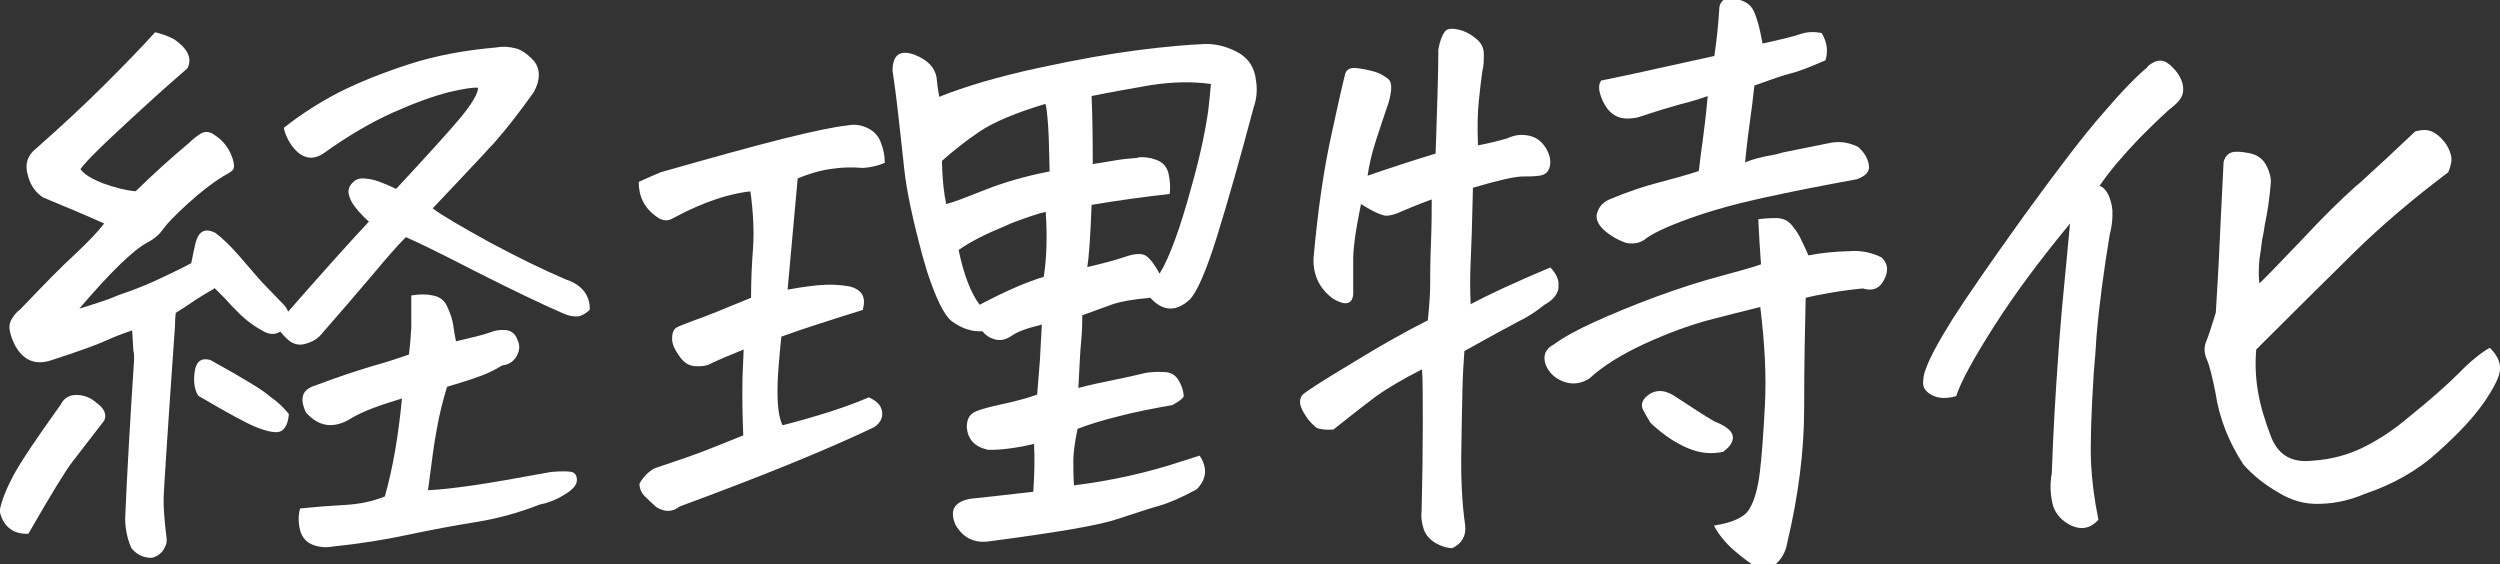 <?xml version="1.0" encoding="UTF-8"?>
<svg id="_レイヤー_1" xmlns="http://www.w3.org/2000/svg" version="1.1" viewBox="0 0 643.1 145.2">
  <rect x="0" y="0" width="643.1" height="145.2" fill="#333333" stroke="none"/>
  <!-- Generator: Adobe Illustrator 29.1.0, SVG Export Plug-In . SVG Version: 2.1.0 Build 142)  -->
  <defs>
    <style>
      .st0 {
        fill: #fff;
      }
    </style>
  </defs>
  <path class="st0" d="M26.8,108.2c-3.6,4.7-6.3,8.2-8.1,10.5-1.8,2.3-5.6,8.5-11.4,18.6-2.1.1-3.7-.4-5-1.5-1.3-1.1-2-2.6-2.4-4.4.5-2.6,1.7-5.6,3.5-9s5.9-9.5,12.2-18.3c.8-1.6,2.1-2.5,4-2.5,1.9,0,3.6.6,5.2,2,2.1,1.5,2.7,3.1,2,4.6ZM55,74.3c-1.6.9-3.2,1.9-4.8,2.9-1.6,1.1-3.2,2.2-5,3.3-.1,1.2-.2,2.4-.2,3.6-1.9,26.8-2.8,41.4-2.9,43.7-.1,2.5.2,6.2.8,11.1,0,1-.4,1.9-1.1,2.9-.8.9-1.7,1.5-2.8,1.7-2.1,0-3.8-.8-5.2-2.5-1.1-2.5-1.6-5.1-1.6-7.7.5-11.9,1.3-25.5,2.3-40.9,0-.8,0-1.5-.2-2.3-.1-1.7-.2-3.4-.3-5.1-2.1.7-4.3,1.5-6.7,2.6-2.4,1.1-7.1,2.8-14.2,5.1-4,1.3-7.1,0-9.2-3.8-.5-1-1-2.1-1.3-3.4-.3-1.3-.2-2.4.4-3.4.6-1,1.3-1.9,2.2-2.5,6-6.3,10.7-11.1,14.1-14.2,3.4-3.2,5.9-5.8,7.5-7.9-4.9-2.2-10.1-4.4-15.7-6.7-2-1.3-3.3-3.2-3.9-5.6-.9-2.8-.2-5.2,2.1-7,6.8-6,12.7-11.5,17.8-16.6,5.1-5.1,9.4-9.5,12.8-13.3,1.7.4,3.4,1,4.9,1.8,3.6,2.5,4.7,5,3.4,7.5-5.7,4.9-10.4,9.2-14.3,12.8-3.9,3.6-6.9,6.4-9,8.5-2.1,2.1-3.5,3.6-4.2,4.6.9,1.3,2.8,2.5,5.9,3.7,3.1,1.1,5.8,1.8,8.3,2,4.8-4.7,9.4-8.8,13.7-12.4.9-.9,1.9-1.7,3-2.4,1.1-.7,2.4-.6,3.7.4,2.3,1.5,3.8,3.6,4.6,6.2.4,1.3.4,2.2,0,2.7s-1.3,1-2.4,1.6c-2.8,1.7-5.9,4.1-9.2,7.1-3.3,3-5.4,5.2-6.3,6.5-.9,1.3-2.2,2.5-4.1,3.5-1.9,1-4.2,2.9-7,5.6-2.8,2.7-6.3,6.5-10.5,11.4,4.3-1.3,6.8-2.2,7.7-2.5.9-.4,2.6-1.1,5.3-2,2.7-1,5.4-2.1,8.1-3.4,2.7-1.3,5.3-2.5,7.7-3.8.3-1.6.7-3.4,1.1-5.2.8-3.1,2.5-3.9,5.1-2.6,2,1.5,4,3.5,6.1,5.9,1.7,2,3.4,3.9,5.1,5.9l1,1.1c2.1,2.2,3.9,4,5.4,5.6.5.5.9,1.1,1.1,1.8,8.4-9.6,15.3-17.3,20.8-23.2l-1.1-1c-1-1-1.8-1.9-2.5-2.8-.9-1.2-1.4-2.3-1.6-3.3-.2-1,.1-2,1-2.9.9-1,2.1-1.3,3.8-1,1.6.1,4.1,1,7.4,2.6,7.6-8.2,13-14.1,16.2-17.9,3.2-3.8,4.8-6.5,4.9-8.1-1.1-.2-3.6.2-7.5,1.1-3.9,1-8.7,2.7-14.3,5.2-5.6,2.5-11.6,6-17.9,10.5-1.6,1.1-3.1,1.4-4.5,1-1.4-.4-2.6-1.4-3.7-2.9-1.1-1.5-1.8-3.1-2.1-4.6,4.4-3.5,9.1-6.5,14.3-9.2,5.2-2.6,11.2-5,18-7.2,6.8-2.2,14.3-3.6,22.5-4.3,1.5-.3,3.2-.2,5.1.3,1.3.4,2.6,1.3,3.8,2.5,1.3,1.2,1.9,2.6,1.9,4.2s-.5,3.2-1.5,4.8c-3.2,4.5-6.5,8.8-10.1,12.9-.9.9-1.7,1.8-2.6,2.8-4.6,4.9-8.9,9.5-13.1,13.9,2.5,1.9,7.4,4.7,14.6,8.7,7.3,3.9,13.8,7.1,19.7,9.6,2.1.7,3.6,1.7,4.7,3.1,1,1.4,1.5,3,1.4,4.7-1.3,1.2-2.5,1.8-3.7,1.7-1.1,0-2.3-.4-3.4-.9-5.3-2.3-12.8-5.9-22.3-10.7-9.5-4.9-15.5-7.8-17.9-8.8-2.1,2.1-5,5.4-8.9,10.1-3.9,4.6-8.3,9.7-13.2,15.3-1,1-2.3,1.7-3.9,2.1-1.6.4-3.1,0-4.3-1.1-.8-.7-1.4-1.4-2-2.1-1.4.9-3,.8-4.7-.3-1.7-.9-3.6-2.2-5.6-4.1-1.2-1.2-2.6-2.6-4.1-4.3l-2.5-2.5ZM74.3,106.6c-.2,2.3-.9,3.7-2,4.3-1.1.6-3.4.2-6.6-1.1-2.2-.9-7.1-3.5-14.7-8-1-1.6-1.3-3.7-.9-6.3.4-2.6,1.7-3.5,4-2.9,8.3,4.6,13.5,7.7,15.5,9.5,1.9,1.3,3.4,2.8,4.7,4.4ZM105.8,76c1.9-.3,3.7-.4,5.5,0,1.8.3,3.1,1.3,3.8,3,.8,1.7,1.3,3.3,1.5,4.7.2,1.4.4,2.8.7,4.1,4.3-1,7.2-1.7,8.8-2.3,1.2-.5,2.5-.7,4-.6,1.5.2,2.5,1,3,2.5.7,1.4.6,2.8-.2,4.2-.8,1.4-2,2.2-3.7,2.4-2,1.2-4,2.2-6.1,2.9-2.1.8-4.8,1.6-8.1,2.6-1.1,3.6-2,7.2-2.6,10.7-.7,3.5-1.4,8.9-2.3,15.9,2.6-.1,6.4-.5,11.3-1.2,4.9-.7,11.7-1.9,20.4-3.5,2.5-.2,4.3-.2,5.2,0s1.4.9,1.4,2.1c0,1.3-1.1,2.5-3.3,3.8-2.1,1.3-4.2,2.1-6.3,2.5-5.3,2.1-10.8,3.6-16.4,4.5-5.6.9-11.5,2-17.6,3.3-6.1,1.3-12.5,2.3-19.3,3-1.5.3-3.2.2-4.9-.4-1.7-.6-2.9-1.9-3.4-3.8-.5-2-.5-3.8,0-5.6,3.8-.4,7.6-.7,11.4-.9,3.8-.2,7.2-.9,10.4-2.2,2.1-7.4,3.5-15.8,4.4-25.2-2.6.8-5.1,1.6-7.5,2.5-2.4.9-4.5,1.9-6.4,3.1-4.1,2.2-7.7,1.5-10.8-2-1.7-3.6-1-5.9,2.3-6.9,5.8-2.2,10.7-3.8,14.7-5,4-1.1,7.2-2.2,9.5-3,.3-2.5.5-4.8.6-7,0-2.1,0-4.9,0-8.3Z"/>
  <path class="st0" d="M193.3,49.2c-2.2.2-4.6.7-7.4,1.5-2.7.8-5.8,2-9.2,3.6l-3.9,2c-1.3.7-2.7.4-4.1-.7-2.9-2.1-4.4-5-4.4-8.8,1.9-.9,3.8-1.7,5.7-2.5,13-3.7,23.4-6.6,31.4-8.6,8-2,13.4-3.1,16.4-3.4,1.9-.4,3.6-.2,5.3.6,1.7.8,2.9,2.1,3.5,3.8.7,1.7,1,3.5,1,5.2-1.9.8-3.8,1.2-5.7,1.3-2.5-.2-5.1-.2-7.7.2-2.6.3-5.6,1.1-9,2.5l-2.6,28.6c2.2-.4,4.7-.8,7.6-1.1,2.9-.3,5.7-.2,8.4.3,3.1.8,4.2,2.7,3.4,5.7v.3c-4.5,1.4-8.2,2.6-11.3,3.6-3.2,1-6.4,2.1-9.7,3.3-.2,1.9-.4,3.6-.5,5.2-.3,3.2-.5,6.1-.5,8.8,0,4,.4,7,1.3,8.8,9.3-2.4,16.7-4.8,22.2-7.2,1.7.8,2.8,1.7,3.2,2.9.4,1.1.3,2.2-.2,3.1-.5.9-1.3,1.6-2.3,2-12,5.7-28.5,12.4-49.4,20.1-1.7,1.4-3.7,1.5-5.9.2-1.1-1-2.1-1.9-3-2.8-.9-.9-1.4-2-1.4-3.3.9-1.6,2.1-2.9,3.8-3.9,6-2,10.6-3.6,13.9-4.9,3.3-1.3,6.3-2.5,9-3.6-.2-4.6-.3-9.5-.2-14.9.1-2.3.2-4.7.3-7.2-4,1.6-6.7,2.8-8,3.4-1.1.7-2.5,1-4.2.9-1.7,0-3.1-.8-4.2-2.4-1.4-1.9-2.1-3.5-2-4.8,0-1.4.4-2.2.9-2.6.5-.4,2.2-1,4.8-2,2.7-.9,7.5-2.9,14.6-5.8,0-4.4.2-8.6.5-12.7.3-4.1.1-9.1-.7-15ZM275.9,124.9c9.8-1.2,19.4-3.3,28.6-6.4l4.1-1.3c2.1,3.2,1.8,6.1-.8,8.7-3.9,2.1-7.1,3.5-9.6,4.2-2.5.7-6.1,1.9-10.7,3.4-4.6,1.6-15.8,3.5-33.4,5.8-3.6.4-6.4-1-8.3-4.3-1.6-3.7-.4-5.9,3.8-6.7,2.1-.2,7.5-.8,16.2-1.8.3-4.4.4-8.4.2-12.3-4.8,1.1-8.8,1.6-11.9,1.5-3.4-.8-5.2-2.7-5.4-5.9,0-1.6.5-2.8,1.5-3.5,1-.7,3.3-1.4,7-2.2,3.7-.8,6.9-1.6,9.6-2.6.3-3.5.5-6.4.7-8.8.1-2.3.3-5.4.5-9.2-3.7.9-6.3,1.8-7.8,2.9-1.5,1-2.9,1.3-4.3.9-1.4-.4-2.4-1.1-3.2-2.1-2.7.2-5.3-.7-7.9-2.6-2-1.6-4-5.8-6.2-12.4-.4-1.4-.9-2.9-1.3-4.4-2.5-9.3-4.1-16.7-4.7-22.4-.6-5.7-1.2-10.8-1.7-15.3-.5-4.5-1-7.8-1.3-9.9,0-4.1,1.9-5.5,5.7-4.1,3.3,1.3,5.1,3.2,5.6,5.7.2,1.9.4,3.5.7,5.1,6.8-2.7,15.2-5.2,25.4-7.4,10.1-2.2,18.7-3.7,25.7-4.6,7-.9,12.8-1.4,17.5-1.6,2.7,0,5.4.7,7.9,2,2.6,1.3,4.2,3.4,4.8,6.2l.3,2c.2,2.1,0,4.1-.7,6.1-3.5,13.1-6.6,24.1-9.4,33.1s-5.2,14.5-7.1,16.4c-3.5,3.2-6.9,3-10.1-.5-4.6.4-7.7,1-9.5,1.6-1.7.6-4.4,1.6-8,2.9,0,2.6-.1,4.9-.3,6.8-.2,1.9-.4,5.9-.7,11.9,2.9-.8,5.9-1.4,8.8-2,2.9-.6,5.8-1.2,8.6-1.9,1.4-.2,2.9-.3,4.6-.2,1.6,0,2.9.7,3.7,2,.8,1.3,1.3,2.6,1.4,4.2-.1.5-1.1,1.3-2.9,2.3-5.1.9-9.8,1.8-13.9,2.9-4.1,1-7.6,2.1-10.5,3.2-.8,3.7-1.1,6.5-1.1,8.3s0,4.1.2,6.7ZM269,26.7c-7.7,2.3-13.4,4.7-17.1,7.2-3.7,2.5-6.8,5-9.6,7.5.1,4.6.5,8.3,1.1,11.1,2-.5,5.3-1.8,10.1-3.7,4.8-1.9,10.3-3.5,16.5-4.7-.1-5.2-.2-9.2-.4-12s-.4-4.6-.7-5.5ZM252,78.4c6.6-3.5,12.2-5.9,16.5-7.2.8-5.2.9-10.8.5-16.7-1.9.4-4.8,1.4-8.8,2.9l-1.8.8c-4.9,2-8.8,4-11.8,6.1,1.3,6.3,3.1,11,5.4,14.1ZM292.6,40.5c1.5-.2,3.1,0,4.8.6,1.7.6,2.8,1.8,3.2,3.6.4,1.8.5,3.5.3,5.2-6.3.7-13,1.6-20.1,2.8-.3,8.2-.7,13.5-1.1,16,3.8-.9,7-1.7,9.6-2.6,2.6-.9,4.4-1,5.5-.3,1,.7,2.2,2.2,3.5,4.6,2.6-4.3,5.3-11.7,8.2-22.4,2.1-7.4,3.5-13.9,4.3-19.5.3-2.5.5-4.8.7-6.9-5.1-.7-10.3-.5-15.5.3-5.2.9-10.3,1.8-15.2,2.8.2,4.5.3,10.3.3,17.5,2.2-.3,4.2-.7,6.1-1,.8-.1,1.5-.2,2.1-.3,1.2-.1,2.3-.2,3.4-.3Z"/>
  <path class="st0" d="M378.2,78.3c4.9-2.6,11.8-5.8,20.6-9.5,1.2,1.2,1.9,2.5,2.1,3.8v1.5c-.2,1.6-1.4,3.1-3.6,4.3-2,1.6-4.2,3.1-6.7,4.3-2.5,1.3-7.1,3.8-13.9,7.6-.2,2.6-.4,5.9-.5,9.9-.1,4-.2,9.4-.3,16.3-.1,6.9.2,13.1,1,18.6.3,2.7-.8,4.7-3.3,5.9-1.3,0-2.7-.4-4.3-1.3-1.5-.9-2.6-2.1-3.1-3.7-.5-1.6-.7-3.1-.5-4.7.2-8.2.3-15.6.3-22.4s0-11.4-.2-13.9c-5.1,2.6-9.1,5-11.9,7-2.8,2.1-6.4,4.9-10.9,8.5-2,.1-3.4,0-4.4-.5l-1.1-1c-.7-.7-1.4-1.6-2.1-2.8-1.2-2-1.3-3.5-.3-4.7,1.2-1,4.3-3,9.4-6.1,5.1-3.1,9.4-5.7,13.1-7.8,3.7-2.1,6.9-3.8,9.7-5.2.4-4,.6-7.1.6-9.2,0-2.1,0-5.6.2-10.6.2-5,.2-8.8.2-11.3-3.8,1.4-6.4,2.5-7.8,3.1-1.4.7-2.6,1-3.8,1.1-1.1,0-3.4-1-6.6-3-1.4,6.8-2.1,11.8-2,15,0,3.3,0,6.1,0,8.3-.3,2.5-2,2.9-5.1,1.1-3.6-2.6-5.3-6.2-5.1-10.6,1.1-12.1,2.6-22.8,4.7-32.1,2-9.3,3.2-14.4,3.5-15.4.4-1,1.3-1.4,2.6-1.3,1.3.1,3,.4,5.1,1,1.3.4,2.4,1.1,3.4,1.9.9.8.9,2.8,0,6-1.2,3.5-2.3,6.8-3.3,9.9-1,3.1-1.7,6.1-2.1,8.9,5.8-2,11.6-3.9,17.5-5.7.4-11.8.7-20.7.7-26.8.4-2.2,1-3.7,1.7-4.6.7-.9,2.2-.9,4.5-.2,1.4.5,2.7,1.3,3.8,2.3,1.1,1,1.7,2.2,1.7,3.7,0,1.5,0,3-.4,4.5-.3,2.2-.6,4.7-.9,7.7-.3,2.9-.4,6.7-.2,11.3,2.6-.5,5.1-1.1,7.5-1.8,1.9-.9,3.7-1.1,5.6-.7,1.9.4,3.3,1.5,4.3,3.1,1,1.6,1.4,3.2,1.1,4.7-.3,1.5-1.2,2.3-2.7,2.5-1.5.2-3,.2-4.5.2-2.3.1-6.5,1.1-12.6,2.9-.2,9.1-.4,15.5-.6,19.4-.2,3.9-.1,7.4,0,10.5ZM453.1,78.9c-4.1,1-8.8,2.2-13.8,3.5-5.1,1.4-10.5,3.4-16.4,6.1-5.8,2.7-10.5,5.6-14.1,8.9-2.1,1.3-4.2,1.6-6.5.8-2.2-.8-3.8-2.2-4.7-4.4-.8-2.4,0-4.1,2.1-5.2,2.6-1.9,6.1-3.8,10.5-5.8,4.4-2,9.7-4.2,15.9-6.5,6.3-2.3,11.7-4,16.2-5.2,4.5-1.2,8.1-2.2,10.7-3.1-.3-3.8-.5-7.7-.7-11.6,1.4-.2,2.9-.3,4.6-.3s3,.6,4,1.8c1,1.2,1.9,2.5,2.5,3.9.7,1.4,1.3,2.7,1.8,3.9,3.5-.7,7.1-1,10.8-1.1,2.6-.2,5.3.3,8,1.6,1.6,1.5,1.9,3.4.7,5.7-1.1,2.3-3,3.1-5.5,2.3-3.1.3-6,.7-8.8,1.2-2.8.5-4.8.9-5.9,1.2-.2,8-.4,17.4-.4,28.5,0,11-1.5,22.5-4.3,34.3-.4,2.7-1.7,4.8-3.8,6.4-1.4.7-2.8.6-4.2,0-1.4-.7-3.2-2.1-5.6-4.1-2.3-2-4.1-4.2-5.3-6.5,5.1-.8,8.2-2.3,9.3-4.6,1.2-2.1,2-5.1,2.5-9.1.5-4,.9-9.7,1.3-17.1.4-7.4,0-15.9-1.2-25.5ZM412,20.7c3.7-.8,6.9-1.4,9.5-2,2.6-.6,9.1-2,19.5-4.3.7-4.8,1.1-9,1.3-12.6.3-1.5,1.3-2.3,2.8-2.3s.9,0,1.3.2c2.2.4,3.7,1.3,4.5,2.7.8,1.4,1.7,4.3,2.5,8.8,5-1.1,8.3-1.9,9.9-2.5,1.6-.5,3.4-.6,5.3-.2,1.4,2.3,1.7,4.6,1,7-4.3,1.9-7.3,3-9,3.4-1.7.4-4.9,1.5-9.3,3.1-.4,3.8-.8,6.8-1.1,8.9-.3,2.1-.8,5.8-1.3,10.9,1.7-.8,4.4-1.5,8-2.1l1.8-.5c3.4-.7,7.5-1.5,12.4-2.5,2.4-.4,4.7,0,6.9,1.1,1.7,1.5,2.7,3.3,2.8,5.2,0,1.3-1,2.3-3.1,3.1-8.8,1.6-16.9,3.2-24.2,4.8-7.3,1.6-13.7,3.4-19.2,5.4-5.5,2-9.4,3.8-11.5,5.5-1.3.8-2.8,1-4.4.7-1-.3-2.1-.8-3.3-1.5-3.1-1.9-4.5-3.7-4.4-5.6.4-2,1.5-3.3,3.3-4.1,4.8-2,9-3.4,12.5-4.3,3.5-.9,7.1-1.9,10.5-3,.3-2.9.7-5.5,1-7.8.3-2.2.8-6.1,1.3-11.5-2.2.8-4.5,1.5-7,2.1-2.5.7-6.2,1.8-11,3.4-2.5.5-4.5.4-6-.6-1.5-.9-2.6-2.5-3.4-4.6-.8-2.1-.7-3.6.2-4.5ZM443.4,116.2c-3.1.7-6.1.4-9.2-.9-3.1-1.3-6.3-3.4-9.6-6.5-.7-1.1-1.3-2.2-1.9-3.3-.6-1.1-.4-2.2.6-3.3,2.1-2,4.5-2.1,7.2-.5,4.4,2.9,7.9,5.2,10.5,6.7,2.8,1.1,4.4,2.3,4.7,3.6.3,1.3-.4,2.7-2.3,4.1Z"/>
  <path class="st0" d="M552.4,17.1c1.2-1,2.3-1.5,3.3-1.5h.3c1.1.1,2.3,1,3.6,2.5,1.3,1.6,2,3.2,2,4.8.1,1.5-.7,2.9-2.4,4.3-1.7,1.3-4.6,4.1-8.8,8.3-4.1,4.3-7.6,8.3-10.3,12.3,1.1.4,1.9,1.4,2.5,2.9.6,1.5.9,3.1.8,4.7,0,1.7-.3,3.4-.7,5-1.5,9.1-2.7,17.8-3.4,26.2-.2,3.2-.4,6.3-.7,9.3-.7,11-.9,18.7-.7,23.1s.8,9.3,1.9,14.7c-2,2.2-4.3,2.7-7,1.5-2.4-1.2-4-2.9-4.7-5.2-.7-2.7-.8-5.5-.3-8.3.4-11.2,1-21,1.6-29.3.3-4.8.7-9,1-12.8,1-10.4,1.7-17.7,2.1-22.1-7.6,9.2-14.1,17.9-19.4,26.2-5.3,8.3-8.6,14.3-9.9,18.2-2.5.7-4.6.6-6.1-.2-1.6-.8-2.4-1.9-2.4-3.1s.2-2.5.7-3.7c.9-2.6,3.1-6.8,6.8-12.7,3.7-5.8,9.9-14.8,18.6-26.9,8.8-12.1,15.5-20.9,20.3-26.3,4.7-5.5,8.5-9.4,11.4-11.8ZM640.6,89.6c1.7,1.7,2.6,3.5,2.5,5.3,0,1.8-1.4,4.6-3.9,8.3-2.6,3.8-6.5,8.1-11.9,12.9-5.3,4.9-11.7,8.5-19.1,11-3.6,1.5-7.3,2.4-11.2,2.5-3.9.2-7.5-.8-10.9-2.9-3.5-2-6.5-4.4-9-7.2-3.8-5.8-6.2-11.9-7.2-18.5-.8-4-1.5-6.9-2.2-8.5-.7-1.6-.8-3.2-.2-4.6.6-1.4,1.4-3.9,2.5-7.5.2-3.3.4-7.3.7-12.1.3-7.2.8-16.1,1.3-26.7.4-1.3,1.1-2.1,2.1-2.4,1-.3,2.5-.2,4.5.2,2,.4,3.5,1.4,4.4,3.2.9,1.7,1.3,3.4,1.1,4.9-.3,3.6-.8,7-1.5,10.3-.2,1.4-.4,2.7-.7,3.9-.2,1.7-.4,3.4-.7,5.1-.2,2.6-.2,4.6,0,6.1,1.3-1.2,5-5,11-11.3,5.3-5.7,9.9-10.2,13.7-13.6l1.3-1.1c4-3.6,8.7-8,14.1-13.1,1.9-.5,3.4-.5,4.6.2.8.4,1.4.9,2,1.5l1,1.1c.8,1.1,1.3,2.2,1.6,3.4.3,1.1,0,2.6-.7,4.3-9.3,7-17.5,14-24.6,21-7.1,7-15.4,15.2-24.8,24.6-.3,3.4-.2,6.9.4,10.6.6,3.7,1.8,7.7,3.5,12.1,1.9,4.6,5.4,6.5,10.6,5.9,4.8-.3,9.2-1.5,13.2-3.5,4-2,7.9-4.6,11.4-7.6,5.6-4.5,9.9-8.3,13-11.4,3.1-3.2,5.8-5.3,7.9-6.5Z"/>
</svg>